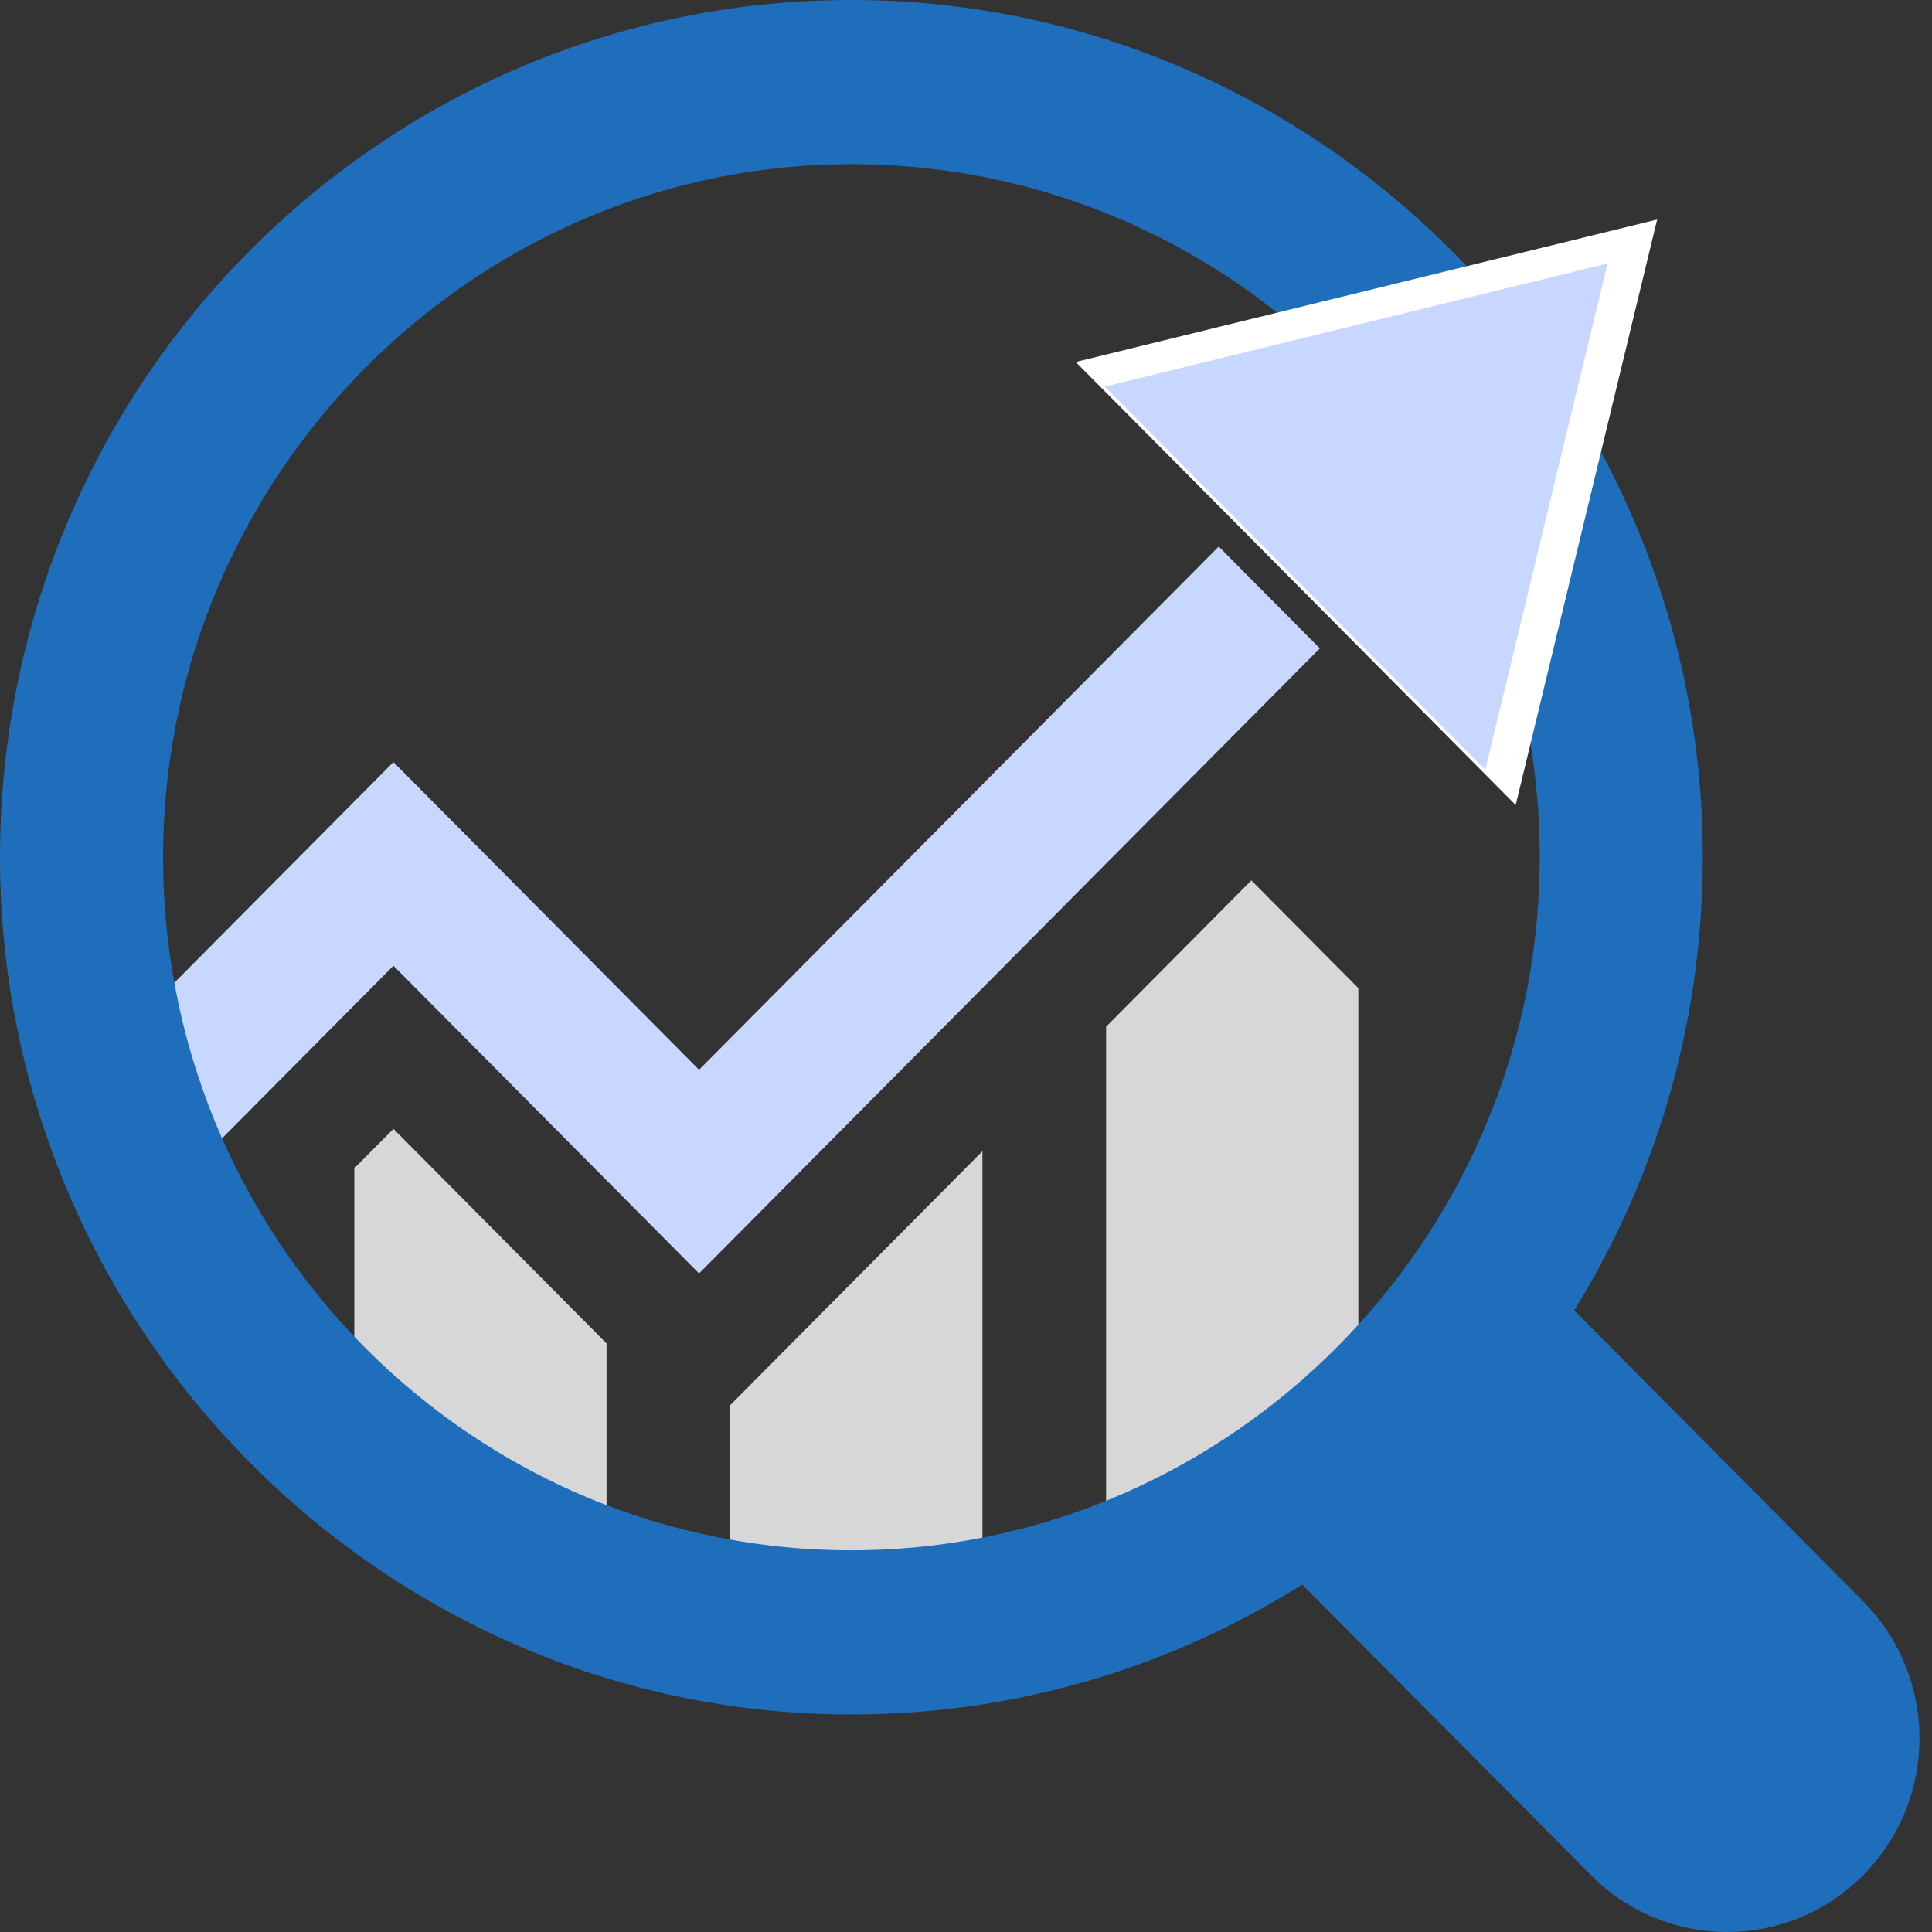 <?xml version="1.0" encoding="UTF-8"?> <svg xmlns="http://www.w3.org/2000/svg" width="46" height="46" viewBox="0 0 46 46" fill="none"><rect x="0" y="0" width="46" height="46" fill="#333333" stroke="none"/><path d="M9.368 26.877L8.436 27.815V36.41H14.442V31.986L9.368 26.877Z" fill="#D7D7D7"></path><path d="M17.386 33.456V38.767H23.392V27.409L17.386 33.456Z" fill="#D7D7D7"></path><path d="M29.794 20.962L26.336 24.445V36.59H32.342V23.527L29.794 20.962Z" fill="#D7D7D7"></path><path d="M4.243 28.154L1.835 25.73L9.368 18.145L16.644 25.471L29.017 13.013L31.425 15.437L16.644 30.32L9.368 22.994L4.243 28.154Z" fill="#C7D7FF"></path><path d="M37.48 31.2C39.468 27.993 40.597 24.192 40.541 20.121C40.388 9.083 31.417 0.098 20.454 0.001C9.114 -0.1 -0.099 9.176 0.001 20.594C0.097 31.638 9.029 40.673 19.997 40.819C24.043 40.873 27.821 39.732 31.006 37.726L37.882 44.649C39.671 46.45 42.571 46.45 44.36 44.649C46.149 42.848 46.149 39.928 44.36 38.126L37.48 31.2ZM20.582 36.909C11.285 37.082 3.713 29.459 3.886 20.097C4.048 11.275 11.198 4.076 19.96 3.912C29.258 3.739 36.83 11.363 36.657 20.724C36.494 29.546 29.345 36.745 20.582 36.909Z" fill="#1F6EBC"></path><path d="M25.612 8.619L36.088 19.167L39.456 5.227L25.612 8.619Z" fill="white"></path><path d="M26.304 9.206L35.363 18.327L38.276 6.273L26.304 9.206Z" fill="#C7D7FF"></path></svg> 